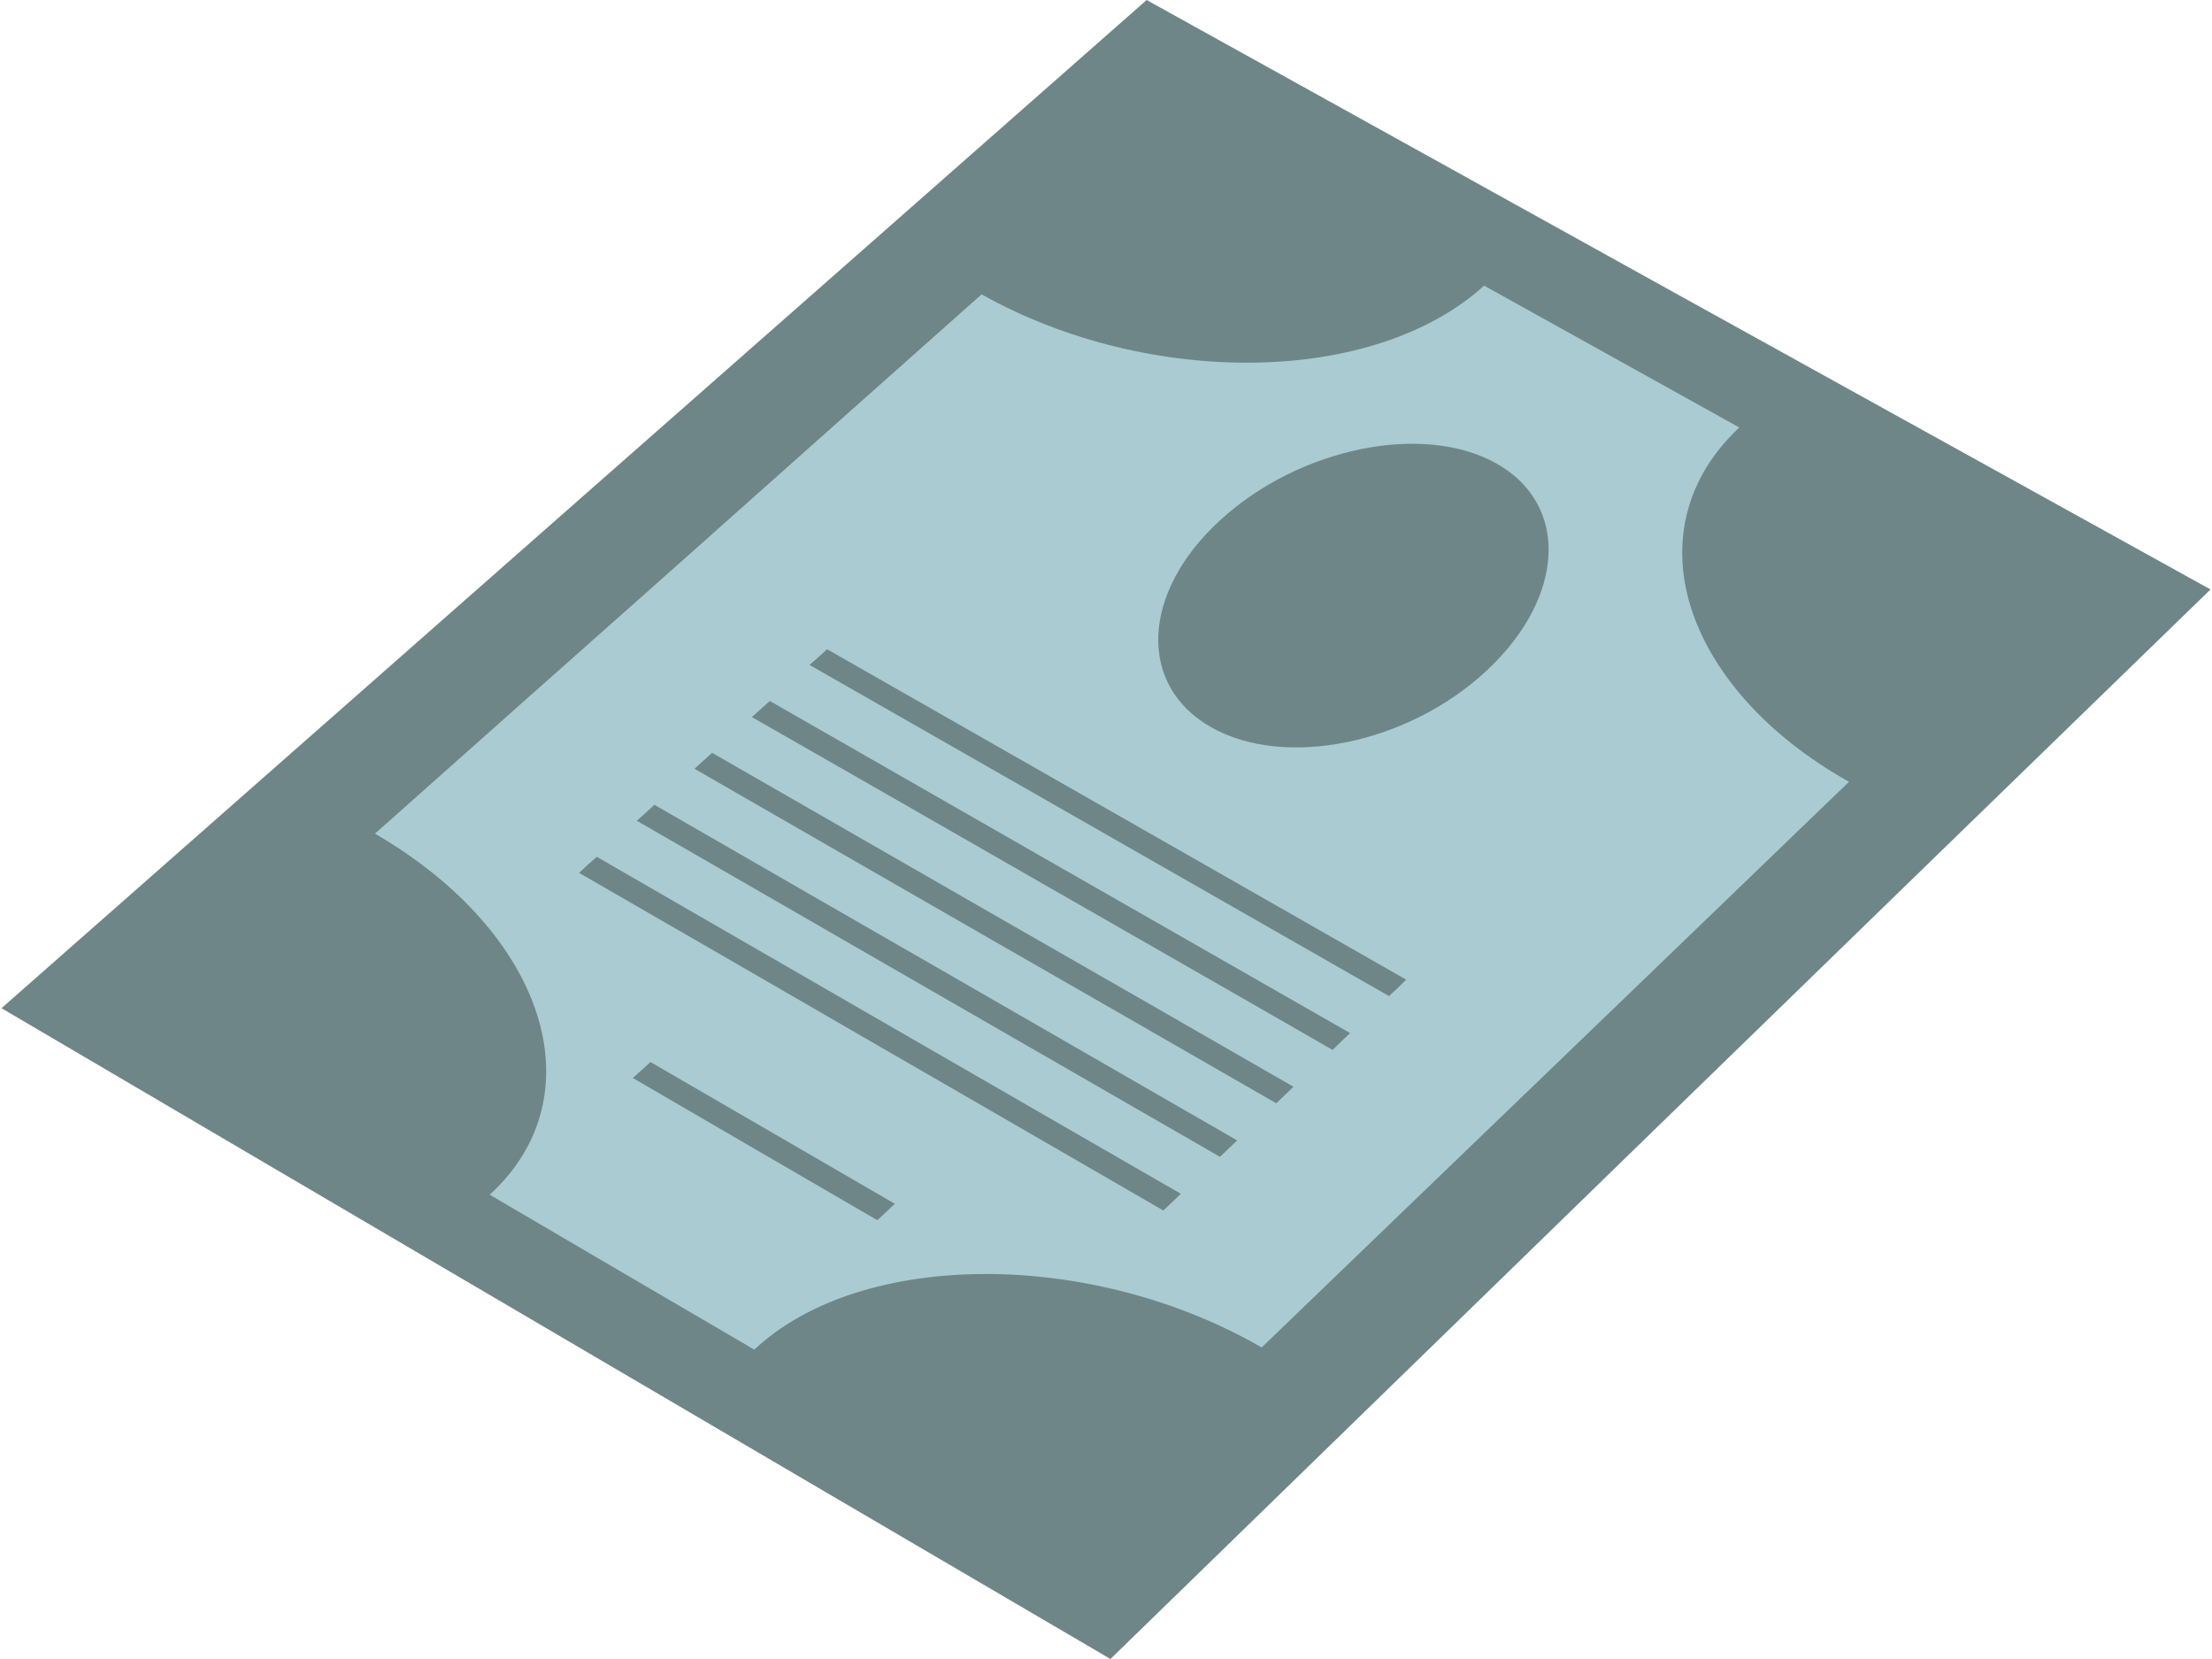 <?xml version="1.0" encoding="UTF-8"?>
<!DOCTYPE svg PUBLIC "-//W3C//DTD SVG 1.1//EN" "http://www.w3.org/Graphics/SVG/1.1/DTD/svg11.dtd">
<!-- Creator: CorelDRAW 2020 (64-Bit) -->
<svg xmlns="http://www.w3.org/2000/svg" xml:space="preserve" width="120px" height="90px" version="1.1" style="shape-rendering:geometricPrecision; text-rendering:geometricPrecision; image-rendering:optimizeQuality; fill-rule:evenodd; clip-rule:evenodd"
viewBox="0 0 14.402 10.816"
 xmlns:xlink="http://www.w3.org/1999/xlink"
 xmlns:xodm="http://www.corel.com/coreldraw/odm/2003">
 <defs>
  <style type="text/css">
   <![CDATA[
    .fil0 {fill:#6F8689}
    .fil1 {fill:#A9CBD1}
   ]]>
  </style>
 </defs>
 <g id="Capa_x0020_1">
  <g id="_2424086255488">
   <path class="fil0" d="M7.466 0c1.155,0.64 2.311,1.282 3.466,1.922 1.155,0.64 2.313,1.281 3.47,1.921 -1.197,1.163 -2.395,2.325 -3.589,3.487 -1.195,1.162 -2.39,2.325 -3.583,3.486 -1.206,-0.706 -2.413,-1.414 -3.617,-2.121 -1.204,-0.707 -2.409,-1.414 -3.613,-2.122 1.243,-1.095 2.487,-2.19 3.731,-3.285 1.245,-1.095 2.489,-2.191 3.735,-3.288z"/>
   <path class="fil1" d="M9.666 1.862c0.553,0.308 1.109,0.616 1.664,0.925 -0.35,0.328 -0.447,0.75 -0.317,1.169 0.13,0.418 0.485,0.834 1.032,1.141 -0.639,0.615 -1.276,1.231 -1.915,1.845 -0.638,0.613 -1.276,1.229 -1.914,1.843 -0.559,-0.323 -1.213,-0.481 -1.809,-0.479 -0.6,0.002 -1.149,0.165 -1.499,0.493 -0.575,-0.336 -1.151,-0.673 -1.725,-1.01 0.353,-0.322 0.444,-0.751 0.308,-1.177 -0.136,-0.426 -0.497,-0.852 -1.056,-1.177 0.658,-0.586 1.319,-1.172 1.978,-1.757 0.658,-0.586 1.317,-1.173 1.977,-1.759 0.547,0.307 1.19,0.455 1.784,0.445 0.592,-0.009 1.138,-0.179 1.492,-0.502z"/>
   <path class="fil0" d="M9.745 3.021c0.478,0.267 0.451,0.871 -0.06,1.349 -0.51,0.478 -1.316,0.645 -1.799,0.371 -0.482,-0.274 -0.455,-0.88 0.061,-1.351 0.515,-0.471 1.321,-0.636 1.798,-0.369z"/>
   <path class="fil0" d="M4.231 6.924c0.532,0.308 1.062,0.616 1.593,0.924 -0.037,0.036 -0.075,0.072 -0.114,0.107 -0.531,-0.309 -1.063,-0.617 -1.594,-0.927 0.039,-0.034 0.078,-0.07 0.115,-0.104z"/>
   <path class="fil0" d="M3.881 5.586c0.634,0.366 1.269,0.732 1.904,1.099 0.634,0.365 1.269,0.733 1.904,1.098 -0.039,0.037 -0.076,0.072 -0.114,0.109 -0.635,-0.367 -1.27,-0.735 -1.905,-1.101 -0.635,-0.367 -1.27,-0.735 -1.904,-1.1 0.037,-0.036 0.076,-0.071 0.115,-0.105z"/>
   <path class="fil0" d="M4.257 5.247c0.632,0.365 1.266,0.729 1.9,1.094 0.632,0.364 1.266,0.729 1.899,1.094 -0.037,0.035 -0.075,0.072 -0.112,0.107 -0.634,-0.365 -1.267,-0.73 -1.901,-1.095 -0.634,-0.365 -1.267,-0.731 -1.901,-1.096 0.039,-0.035 0.078,-0.069 0.115,-0.104z"/>
   <path class="fil0" d="M4.633 4.908c0.632,0.363 1.264,0.727 1.895,1.089 0.632,0.362 1.263,0.724 1.895,1.088 -0.037,0.037 -0.074,0.071 -0.112,0.108 -0.632,-0.364 -1.266,-0.728 -1.897,-1.09 -0.632,-0.364 -1.265,-0.727 -1.896,-1.091 0.037,-0.034 0.076,-0.069 0.115,-0.104z"/>
   <path class="fil0" d="M5.009 4.57c0.629,0.36 1.26,0.722 1.891,1.083 0.631,0.36 1.261,0.722 1.892,1.082 -0.039,0.037 -0.076,0.074 -0.114,0.11 -0.63,-0.363 -1.263,-0.724 -1.892,-1.085 -0.631,-0.363 -1.263,-0.724 -1.894,-1.085 0.039,-0.035 0.078,-0.069 0.117,-0.105z"/>
   <path class="fil0" d="M5.383 4.233c0.63,0.359 1.259,0.718 1.888,1.077 0.628,0.358 1.258,0.718 1.887,1.077 -0.036,0.036 -0.074,0.073 -0.112,0.107 -0.63,-0.36 -1.26,-0.72 -1.888,-1.079 -0.629,-0.36 -1.261,-0.72 -1.89,-1.08 0.039,-0.033 0.078,-0.069 0.115,-0.102z"/>
  </g>
 </g>
</svg>
